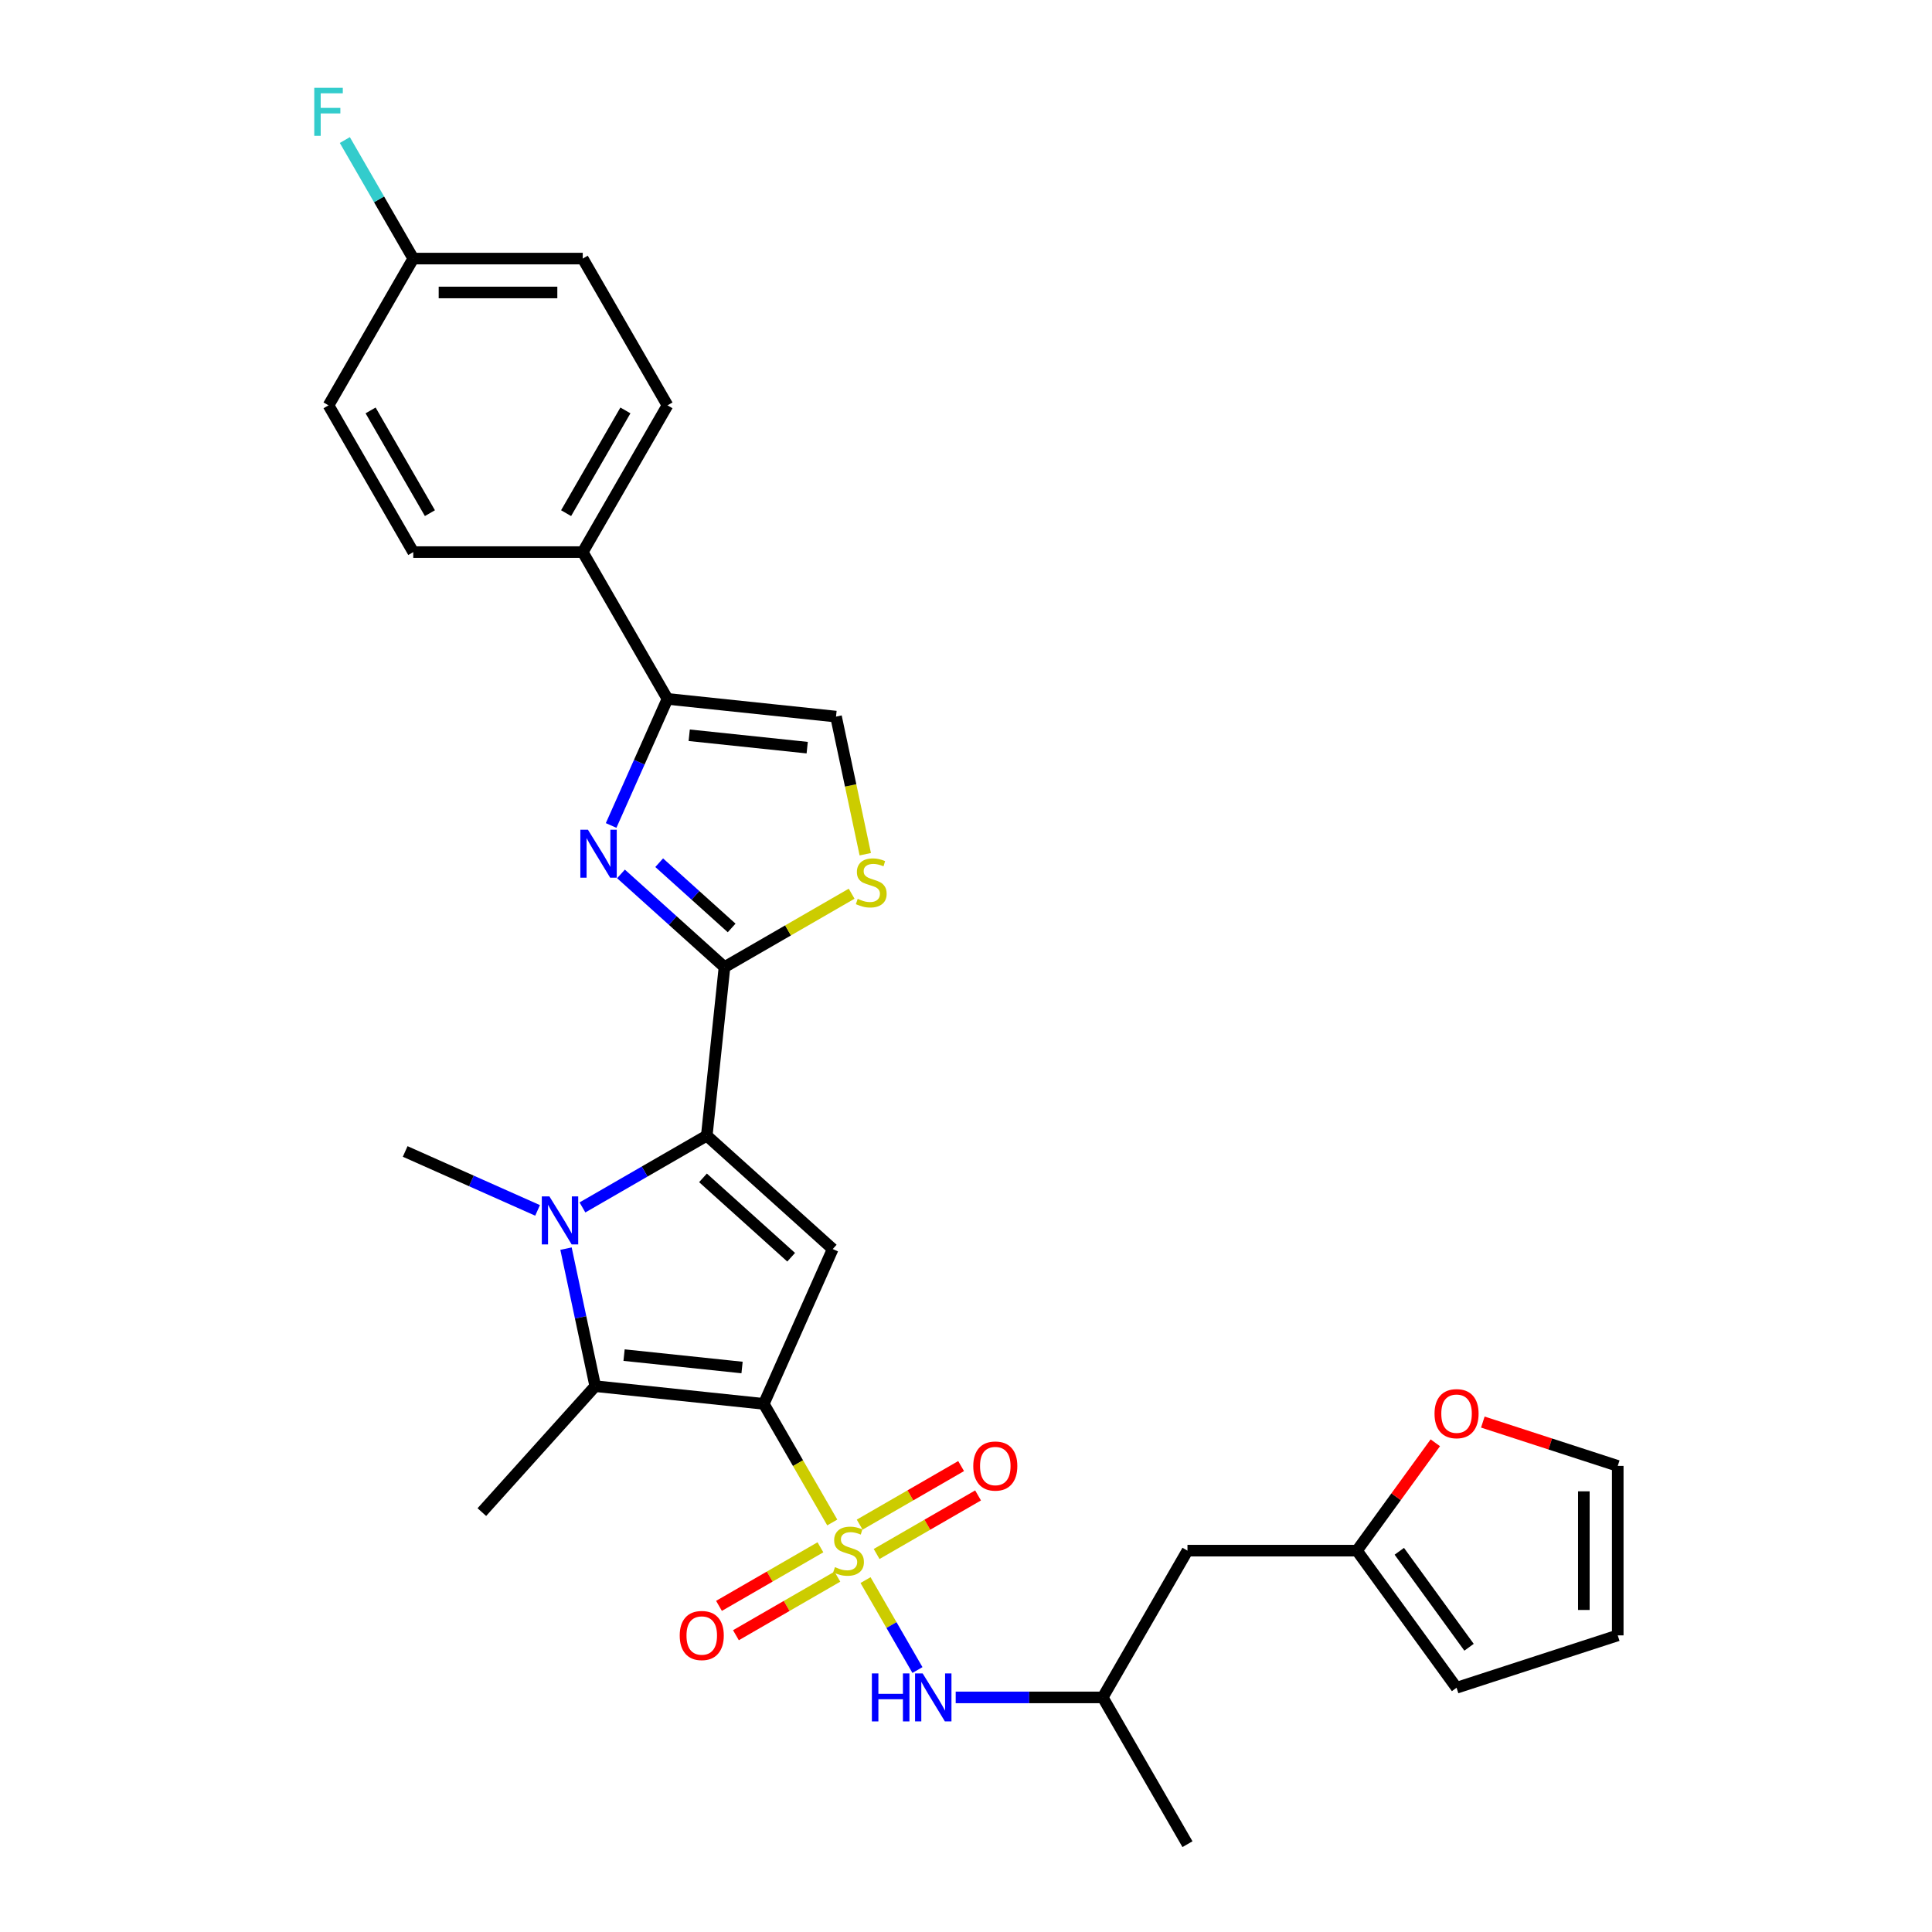 <?xml version='1.0' encoding='iso-8859-1'?>
<svg version='1.1' baseProfile='full'
              xmlns='http://www.w3.org/2000/svg'
                      xmlns:rdkit='http://www.rdkit.org/xml'
                      xmlns:xlink='http://www.w3.org/1999/xlink'
                  xml:space='preserve'
width='1000px' height='1000px' viewBox='0 0 1000 1000'>
<!-- END OF HEADER -->
<rect style='opacity:1.0;fill:#FFFFFF;stroke:none' width='1000' height='1000' x='0' y='0'> </rect>
<path class='bond-0' d='M 395.336,726.644 L 413.057,757.338' style='fill:none;fill-rule:evenodd;stroke:#000000;stroke-width:6px;stroke-linecap:butt;stroke-linejoin:miter;stroke-opacity:1' />
<path class='bond-0' d='M 413.057,757.338 L 430.778,788.032' style='fill:none;fill-rule:evenodd;stroke:#CCCC00;stroke-width:6px;stroke-linecap:butt;stroke-linejoin:miter;stroke-opacity:1' />
<path class='bond-3' d='M 395.336,726.644 L 431.014,646.509' style='fill:none;fill-rule:evenodd;stroke:#000000;stroke-width:6px;stroke-linecap:butt;stroke-linejoin:miter;stroke-opacity:1' />
<path class='bond-4' d='M 395.336,726.644 L 308.097,717.475' style='fill:none;fill-rule:evenodd;stroke:#000000;stroke-width:6px;stroke-linecap:butt;stroke-linejoin:miter;stroke-opacity:1' />
<path class='bond-4' d='M 384.084,707.821 L 323.017,701.403' style='fill:none;fill-rule:evenodd;stroke:#000000;stroke-width:6px;stroke-linecap:butt;stroke-linejoin:miter;stroke-opacity:1' />
<path class='bond-9' d='M 447.997,817.857 L 461.434,841.131' style='fill:none;fill-rule:evenodd;stroke:#CCCC00;stroke-width:6px;stroke-linecap:butt;stroke-linejoin:miter;stroke-opacity:1' />
<path class='bond-9' d='M 461.434,841.131 L 474.871,864.405' style='fill:none;fill-rule:evenodd;stroke:#0000FF;stroke-width:6px;stroke-linecap:butt;stroke-linejoin:miter;stroke-opacity:1' />
<path class='bond-11' d='M 424.651,800.879 L 398.398,816.037' style='fill:none;fill-rule:evenodd;stroke:#CCCC00;stroke-width:6px;stroke-linecap:butt;stroke-linejoin:miter;stroke-opacity:1' />
<path class='bond-11' d='M 398.398,816.037 L 372.145,831.194' style='fill:none;fill-rule:evenodd;stroke:#FF0000;stroke-width:6px;stroke-linecap:butt;stroke-linejoin:miter;stroke-opacity:1' />
<path class='bond-11' d='M 433.423,816.073 L 407.17,831.23' style='fill:none;fill-rule:evenodd;stroke:#CCCC00;stroke-width:6px;stroke-linecap:butt;stroke-linejoin:miter;stroke-opacity:1' />
<path class='bond-11' d='M 407.17,831.23 L 380.917,846.387' style='fill:none;fill-rule:evenodd;stroke:#FF0000;stroke-width:6px;stroke-linecap:butt;stroke-linejoin:miter;stroke-opacity:1' />
<path class='bond-12' d='M 453.739,804.343 L 479.992,789.186' style='fill:none;fill-rule:evenodd;stroke:#CCCC00;stroke-width:6px;stroke-linecap:butt;stroke-linejoin:miter;stroke-opacity:1' />
<path class='bond-12' d='M 479.992,789.186 L 506.245,774.029' style='fill:none;fill-rule:evenodd;stroke:#FF0000;stroke-width:6px;stroke-linecap:butt;stroke-linejoin:miter;stroke-opacity:1' />
<path class='bond-12' d='M 444.967,789.15 L 471.22,773.993' style='fill:none;fill-rule:evenodd;stroke:#CCCC00;stroke-width:6px;stroke-linecap:butt;stroke-linejoin:miter;stroke-opacity:1' />
<path class='bond-12' d='M 471.22,773.993 L 497.473,758.836' style='fill:none;fill-rule:evenodd;stroke:#FF0000;stroke-width:6px;stroke-linecap:butt;stroke-linejoin:miter;stroke-opacity:1' />
<path class='bond-1' d='M 365.826,587.813 L 431.014,646.509' style='fill:none;fill-rule:evenodd;stroke:#000000;stroke-width:6px;stroke-linecap:butt;stroke-linejoin:miter;stroke-opacity:1' />
<path class='bond-1' d='M 363.865,609.655 L 409.497,650.742' style='fill:none;fill-rule:evenodd;stroke:#000000;stroke-width:6px;stroke-linecap:butt;stroke-linejoin:miter;stroke-opacity:1' />
<path class='bond-5' d='M 365.826,587.813 L 374.995,500.575' style='fill:none;fill-rule:evenodd;stroke:#000000;stroke-width:6px;stroke-linecap:butt;stroke-linejoin:miter;stroke-opacity:1' />
<path class='bond-30' d='M 365.826,587.813 L 333.65,606.39' style='fill:none;fill-rule:evenodd;stroke:#000000;stroke-width:6px;stroke-linecap:butt;stroke-linejoin:miter;stroke-opacity:1' />
<path class='bond-30' d='M 333.65,606.39 L 301.473,624.968' style='fill:none;fill-rule:evenodd;stroke:#0000FF;stroke-width:6px;stroke-linecap:butt;stroke-linejoin:miter;stroke-opacity:1' />
<path class='bond-2' d='M 292.965,646.287 L 300.531,681.881' style='fill:none;fill-rule:evenodd;stroke:#0000FF;stroke-width:6px;stroke-linecap:butt;stroke-linejoin:miter;stroke-opacity:1' />
<path class='bond-2' d='M 300.531,681.881 L 308.097,717.475' style='fill:none;fill-rule:evenodd;stroke:#000000;stroke-width:6px;stroke-linecap:butt;stroke-linejoin:miter;stroke-opacity:1' />
<path class='bond-23' d='M 278.245,626.502 L 243.984,611.248' style='fill:none;fill-rule:evenodd;stroke:#0000FF;stroke-width:6px;stroke-linecap:butt;stroke-linejoin:miter;stroke-opacity:1' />
<path class='bond-23' d='M 243.984,611.248 L 209.724,595.994' style='fill:none;fill-rule:evenodd;stroke:#000000;stroke-width:6px;stroke-linecap:butt;stroke-linejoin:miter;stroke-opacity:1' />
<path class='bond-24' d='M 308.097,717.475 L 249.401,782.663' style='fill:none;fill-rule:evenodd;stroke:#000000;stroke-width:6px;stroke-linecap:butt;stroke-linejoin:miter;stroke-opacity:1' />
<path class='bond-6' d='M 374.995,500.575 L 348.208,476.456' style='fill:none;fill-rule:evenodd;stroke:#000000;stroke-width:6px;stroke-linecap:butt;stroke-linejoin:miter;stroke-opacity:1' />
<path class='bond-6' d='M 348.208,476.456 L 321.421,452.336' style='fill:none;fill-rule:evenodd;stroke:#0000FF;stroke-width:6px;stroke-linecap:butt;stroke-linejoin:miter;stroke-opacity:1' />
<path class='bond-6' d='M 378.698,480.301 L 359.947,463.418' style='fill:none;fill-rule:evenodd;stroke:#000000;stroke-width:6px;stroke-linecap:butt;stroke-linejoin:miter;stroke-opacity:1' />
<path class='bond-6' d='M 359.947,463.418 L 341.196,446.535' style='fill:none;fill-rule:evenodd;stroke:#0000FF;stroke-width:6px;stroke-linecap:butt;stroke-linejoin:miter;stroke-opacity:1' />
<path class='bond-8' d='M 374.995,500.575 L 407.9,481.577' style='fill:none;fill-rule:evenodd;stroke:#000000;stroke-width:6px;stroke-linecap:butt;stroke-linejoin:miter;stroke-opacity:1' />
<path class='bond-8' d='M 407.9,481.577 L 440.804,462.58' style='fill:none;fill-rule:evenodd;stroke:#CCCC00;stroke-width:6px;stroke-linecap:butt;stroke-linejoin:miter;stroke-opacity:1' />
<path class='bond-7' d='M 316.314,427.265 L 330.9,394.504' style='fill:none;fill-rule:evenodd;stroke:#0000FF;stroke-width:6px;stroke-linecap:butt;stroke-linejoin:miter;stroke-opacity:1' />
<path class='bond-7' d='M 330.9,394.504 L 345.486,361.744' style='fill:none;fill-rule:evenodd;stroke:#000000;stroke-width:6px;stroke-linecap:butt;stroke-linejoin:miter;stroke-opacity:1' />
<path class='bond-14' d='M 345.486,361.744 L 301.626,285.777' style='fill:none;fill-rule:evenodd;stroke:#000000;stroke-width:6px;stroke-linecap:butt;stroke-linejoin:miter;stroke-opacity:1' />
<path class='bond-31' d='M 345.486,361.744 L 432.724,370.913' style='fill:none;fill-rule:evenodd;stroke:#000000;stroke-width:6px;stroke-linecap:butt;stroke-linejoin:miter;stroke-opacity:1' />
<path class='bond-31' d='M 356.738,380.567 L 417.805,386.985' style='fill:none;fill-rule:evenodd;stroke:#000000;stroke-width:6px;stroke-linecap:butt;stroke-linejoin:miter;stroke-opacity:1' />
<path class='bond-10' d='M 447.863,442.136 L 440.294,406.525' style='fill:none;fill-rule:evenodd;stroke:#CCCC00;stroke-width:6px;stroke-linecap:butt;stroke-linejoin:miter;stroke-opacity:1' />
<path class='bond-10' d='M 440.294,406.525 L 432.724,370.913' style='fill:none;fill-rule:evenodd;stroke:#000000;stroke-width:6px;stroke-linecap:butt;stroke-linejoin:miter;stroke-opacity:1' />
<path class='bond-20' d='M 494.669,878.578 L 532.721,878.578' style='fill:none;fill-rule:evenodd;stroke:#0000FF;stroke-width:6px;stroke-linecap:butt;stroke-linejoin:miter;stroke-opacity:1' />
<path class='bond-20' d='M 532.721,878.578 L 570.774,878.578' style='fill:none;fill-rule:evenodd;stroke:#000000;stroke-width:6px;stroke-linecap:butt;stroke-linejoin:miter;stroke-opacity:1' />
<path class='bond-13' d='M 702.353,802.611 L 614.633,802.611' style='fill:none;fill-rule:evenodd;stroke:#000000;stroke-width:6px;stroke-linecap:butt;stroke-linejoin:miter;stroke-opacity:1' />
<path class='bond-15' d='M 702.353,802.611 L 722.633,774.698' style='fill:none;fill-rule:evenodd;stroke:#000000;stroke-width:6px;stroke-linecap:butt;stroke-linejoin:miter;stroke-opacity:1' />
<path class='bond-15' d='M 722.633,774.698 L 742.913,746.785' style='fill:none;fill-rule:evenodd;stroke:#FF0000;stroke-width:6px;stroke-linecap:butt;stroke-linejoin:miter;stroke-opacity:1' />
<path class='bond-17' d='M 702.353,802.611 L 753.913,873.578' style='fill:none;fill-rule:evenodd;stroke:#000000;stroke-width:6px;stroke-linecap:butt;stroke-linejoin:miter;stroke-opacity:1' />
<path class='bond-17' d='M 724.28,802.944 L 760.372,852.621' style='fill:none;fill-rule:evenodd;stroke:#000000;stroke-width:6px;stroke-linecap:butt;stroke-linejoin:miter;stroke-opacity:1' />
<path class='bond-21' d='M 301.626,285.777 L 345.486,209.81' style='fill:none;fill-rule:evenodd;stroke:#000000;stroke-width:6px;stroke-linecap:butt;stroke-linejoin:miter;stroke-opacity:1' />
<path class='bond-21' d='M 293.012,265.61 L 323.713,212.433' style='fill:none;fill-rule:evenodd;stroke:#000000;stroke-width:6px;stroke-linecap:butt;stroke-linejoin:miter;stroke-opacity:1' />
<path class='bond-22' d='M 301.626,285.777 L 213.907,285.777' style='fill:none;fill-rule:evenodd;stroke:#000000;stroke-width:6px;stroke-linecap:butt;stroke-linejoin:miter;stroke-opacity:1' />
<path class='bond-18' d='M 767.509,736.063 L 802.424,747.407' style='fill:none;fill-rule:evenodd;stroke:#FF0000;stroke-width:6px;stroke-linecap:butt;stroke-linejoin:miter;stroke-opacity:1' />
<path class='bond-18' d='M 802.424,747.407 L 837.339,758.752' style='fill:none;fill-rule:evenodd;stroke:#000000;stroke-width:6px;stroke-linecap:butt;stroke-linejoin:miter;stroke-opacity:1' />
<path class='bond-16' d='M 614.633,802.611 L 570.774,878.578' style='fill:none;fill-rule:evenodd;stroke:#000000;stroke-width:6px;stroke-linecap:butt;stroke-linejoin:miter;stroke-opacity:1' />
<path class='bond-19' d='M 753.913,873.578 L 837.339,846.471' style='fill:none;fill-rule:evenodd;stroke:#000000;stroke-width:6px;stroke-linecap:butt;stroke-linejoin:miter;stroke-opacity:1' />
<path class='bond-32' d='M 837.339,758.752 L 837.339,846.471' style='fill:none;fill-rule:evenodd;stroke:#000000;stroke-width:6px;stroke-linecap:butt;stroke-linejoin:miter;stroke-opacity:1' />
<path class='bond-32' d='M 819.795,771.91 L 819.795,833.313' style='fill:none;fill-rule:evenodd;stroke:#000000;stroke-width:6px;stroke-linecap:butt;stroke-linejoin:miter;stroke-opacity:1' />
<path class='bond-29' d='M 570.774,878.578 L 614.633,954.545' style='fill:none;fill-rule:evenodd;stroke:#000000;stroke-width:6px;stroke-linecap:butt;stroke-linejoin:miter;stroke-opacity:1' />
<path class='bond-26' d='M 345.486,209.81 L 301.626,133.843' style='fill:none;fill-rule:evenodd;stroke:#000000;stroke-width:6px;stroke-linecap:butt;stroke-linejoin:miter;stroke-opacity:1' />
<path class='bond-27' d='M 213.907,285.777 L 170.047,209.81' style='fill:none;fill-rule:evenodd;stroke:#000000;stroke-width:6px;stroke-linecap:butt;stroke-linejoin:miter;stroke-opacity:1' />
<path class='bond-27' d='M 222.521,265.61 L 191.82,212.433' style='fill:none;fill-rule:evenodd;stroke:#000000;stroke-width:6px;stroke-linecap:butt;stroke-linejoin:miter;stroke-opacity:1' />
<path class='bond-25' d='M 213.907,133.843 L 170.047,209.81' style='fill:none;fill-rule:evenodd;stroke:#000000;stroke-width:6px;stroke-linecap:butt;stroke-linejoin:miter;stroke-opacity:1' />
<path class='bond-28' d='M 213.907,133.843 L 196.196,103.166' style='fill:none;fill-rule:evenodd;stroke:#000000;stroke-width:6px;stroke-linecap:butt;stroke-linejoin:miter;stroke-opacity:1' />
<path class='bond-28' d='M 196.196,103.166 L 178.485,72.49' style='fill:none;fill-rule:evenodd;stroke:#33CCCC;stroke-width:6px;stroke-linecap:butt;stroke-linejoin:miter;stroke-opacity:1' />
<path class='bond-33' d='M 213.907,133.843 L 301.626,133.843' style='fill:none;fill-rule:evenodd;stroke:#000000;stroke-width:6px;stroke-linecap:butt;stroke-linejoin:miter;stroke-opacity:1' />
<path class='bond-33' d='M 227.065,151.386 L 288.468,151.386' style='fill:none;fill-rule:evenodd;stroke:#000000;stroke-width:6px;stroke-linecap:butt;stroke-linejoin:miter;stroke-opacity:1' />
<path  class='atom-1' d='M 432.178 811.138
Q 432.458 811.243, 433.616 811.734
Q 434.774 812.225, 436.037 812.541
Q 437.335 812.822, 438.599 812.822
Q 440.949 812.822, 442.318 811.699
Q 443.686 810.541, 443.686 808.541
Q 443.686 807.173, 442.985 806.331
Q 442.318 805.489, 441.265 805.032
Q 440.213 804.576, 438.458 804.05
Q 436.248 803.383, 434.914 802.752
Q 433.616 802.12, 432.669 800.787
Q 431.757 799.454, 431.757 797.208
Q 431.757 794.085, 433.862 792.155
Q 436.002 790.225, 440.213 790.225
Q 443.09 790.225, 446.353 791.594
L 445.546 794.296
Q 442.564 793.068, 440.318 793.068
Q 437.897 793.068, 436.564 794.085
Q 435.23 795.068, 435.265 796.787
Q 435.265 798.12, 435.932 798.927
Q 436.634 799.734, 437.616 800.19
Q 438.634 800.646, 440.318 801.173
Q 442.564 801.875, 443.897 802.576
Q 445.23 803.278, 446.178 804.717
Q 447.16 806.12, 447.16 808.541
Q 447.16 811.98, 444.844 813.839
Q 442.564 815.664, 438.739 815.664
Q 436.528 815.664, 434.844 815.173
Q 433.195 814.717, 431.23 813.91
L 432.178 811.138
' fill='#CCCC00'/>
<path  class='atom-3' d='M 284.368 619.252
L 292.508 632.41
Q 293.315 633.708, 294.613 636.059
Q 295.912 638.41, 295.982 638.55
L 295.982 619.252
L 299.28 619.252
L 299.28 644.094
L 295.877 644.094
L 287.14 629.708
Q 286.122 628.024, 285.034 626.094
Q 283.982 624.164, 283.666 623.568
L 283.666 644.094
L 280.438 644.094
L 280.438 619.252
L 284.368 619.252
' fill='#0000FF'/>
<path  class='atom-7' d='M 304.316 429.458
L 312.456 442.616
Q 313.263 443.914, 314.562 446.265
Q 315.86 448.616, 315.93 448.756
L 315.93 429.458
L 319.228 429.458
L 319.228 454.3
L 315.825 454.3
L 307.088 439.914
Q 306.07 438.23, 304.983 436.3
Q 303.93 434.37, 303.614 433.774
L 303.614 454.3
L 300.386 454.3
L 300.386 429.458
L 304.316 429.458
' fill='#0000FF'/>
<path  class='atom-9' d='M 443.945 465.241
Q 444.225 465.347, 445.383 465.838
Q 446.541 466.329, 447.804 466.645
Q 449.103 466.926, 450.366 466.926
Q 452.717 466.926, 454.085 465.803
Q 455.453 464.645, 455.453 462.645
Q 455.453 461.277, 454.752 460.434
Q 454.085 459.592, 453.032 459.136
Q 451.98 458.68, 450.225 458.154
Q 448.015 457.487, 446.682 456.855
Q 445.383 456.224, 444.436 454.891
Q 443.524 453.557, 443.524 451.312
Q 443.524 448.189, 445.629 446.259
Q 447.769 444.329, 451.98 444.329
Q 454.857 444.329, 458.12 445.698
L 457.313 448.399
Q 454.331 447.171, 452.085 447.171
Q 449.664 447.171, 448.331 448.189
Q 446.997 449.171, 447.032 450.891
Q 447.032 452.224, 447.699 453.031
Q 448.401 453.838, 449.383 454.294
Q 450.401 454.75, 452.085 455.277
Q 454.331 455.978, 455.664 456.68
Q 456.997 457.382, 457.945 458.82
Q 458.927 460.224, 458.927 462.645
Q 458.927 466.084, 456.611 467.943
Q 454.331 469.768, 450.506 469.768
Q 448.296 469.768, 446.611 469.277
Q 444.962 468.82, 442.997 468.013
L 443.945 465.241
' fill='#CCCC00'/>
<path  class='atom-10' d='M 451.283 866.157
L 454.651 866.157
L 454.651 876.719
L 467.353 876.719
L 467.353 866.157
L 470.721 866.157
L 470.721 890.999
L 467.353 890.999
L 467.353 879.526
L 454.651 879.526
L 454.651 890.999
L 451.283 890.999
L 451.283 866.157
' fill='#0000FF'/>
<path  class='atom-10' d='M 477.563 866.157
L 485.704 879.315
Q 486.511 880.614, 487.809 882.964
Q 489.107 885.315, 489.177 885.456
L 489.177 866.157
L 492.476 866.157
L 492.476 890.999
L 489.072 890.999
L 480.335 876.614
Q 479.318 874.929, 478.23 872.999
Q 477.177 871.07, 476.862 870.473
L 476.862 890.999
L 473.634 890.999
L 473.634 866.157
L 477.563 866.157
' fill='#0000FF'/>
<path  class='atom-12' d='M 351.825 846.541
Q 351.825 840.576, 354.772 837.243
Q 357.719 833.91, 363.228 833.91
Q 368.737 833.91, 371.684 837.243
Q 374.632 840.576, 374.632 846.541
Q 374.632 852.576, 371.649 856.015
Q 368.667 859.418, 363.228 859.418
Q 357.754 859.418, 354.772 856.015
Q 351.825 852.611, 351.825 846.541
M 363.228 856.611
Q 367.018 856.611, 369.053 854.085
Q 371.123 851.524, 371.123 846.541
Q 371.123 841.664, 369.053 839.208
Q 367.018 836.717, 363.228 836.717
Q 359.439 836.717, 357.368 839.173
Q 355.333 841.629, 355.333 846.541
Q 355.333 851.559, 357.368 854.085
Q 359.439 856.611, 363.228 856.611
' fill='#FF0000'/>
<path  class='atom-13' d='M 503.759 758.822
Q 503.759 752.857, 506.706 749.524
Q 509.653 746.19, 515.162 746.19
Q 520.671 746.19, 523.618 749.524
Q 526.566 752.857, 526.566 758.822
Q 526.566 764.857, 523.583 768.296
Q 520.601 771.699, 515.162 771.699
Q 509.688 771.699, 506.706 768.296
Q 503.759 764.892, 503.759 758.822
M 515.162 768.892
Q 518.952 768.892, 520.987 766.366
Q 523.057 763.804, 523.057 758.822
Q 523.057 753.945, 520.987 751.489
Q 518.952 748.997, 515.162 748.997
Q 511.373 748.997, 509.302 751.454
Q 507.267 753.91, 507.267 758.822
Q 507.267 763.84, 509.302 766.366
Q 511.373 768.892, 515.162 768.892
' fill='#FF0000'/>
<path  class='atom-16' d='M 742.509 731.715
Q 742.509 725.75, 745.457 722.417
Q 748.404 719.084, 753.913 719.084
Q 759.421 719.084, 762.369 722.417
Q 765.316 725.75, 765.316 731.715
Q 765.316 737.75, 762.334 741.189
Q 759.351 744.592, 753.913 744.592
Q 748.439 744.592, 745.457 741.189
Q 742.509 737.785, 742.509 731.715
M 753.913 741.785
Q 757.702 741.785, 759.737 739.259
Q 761.807 736.698, 761.807 731.715
Q 761.807 726.838, 759.737 724.382
Q 757.702 721.891, 753.913 721.891
Q 750.123 721.891, 748.053 724.347
Q 746.018 726.803, 746.018 731.715
Q 746.018 736.733, 748.053 739.259
Q 750.123 741.785, 753.913 741.785
' fill='#FF0000'/>
<path  class='atom-29' d='M 162.661 45.455
L 177.433 45.455
L 177.433 48.297
L 165.995 48.297
L 165.995 55.84
L 176.17 55.84
L 176.17 58.718
L 165.995 58.718
L 165.995 70.297
L 162.661 70.297
L 162.661 45.455
' fill='#33CCCC'/>
</svg>
